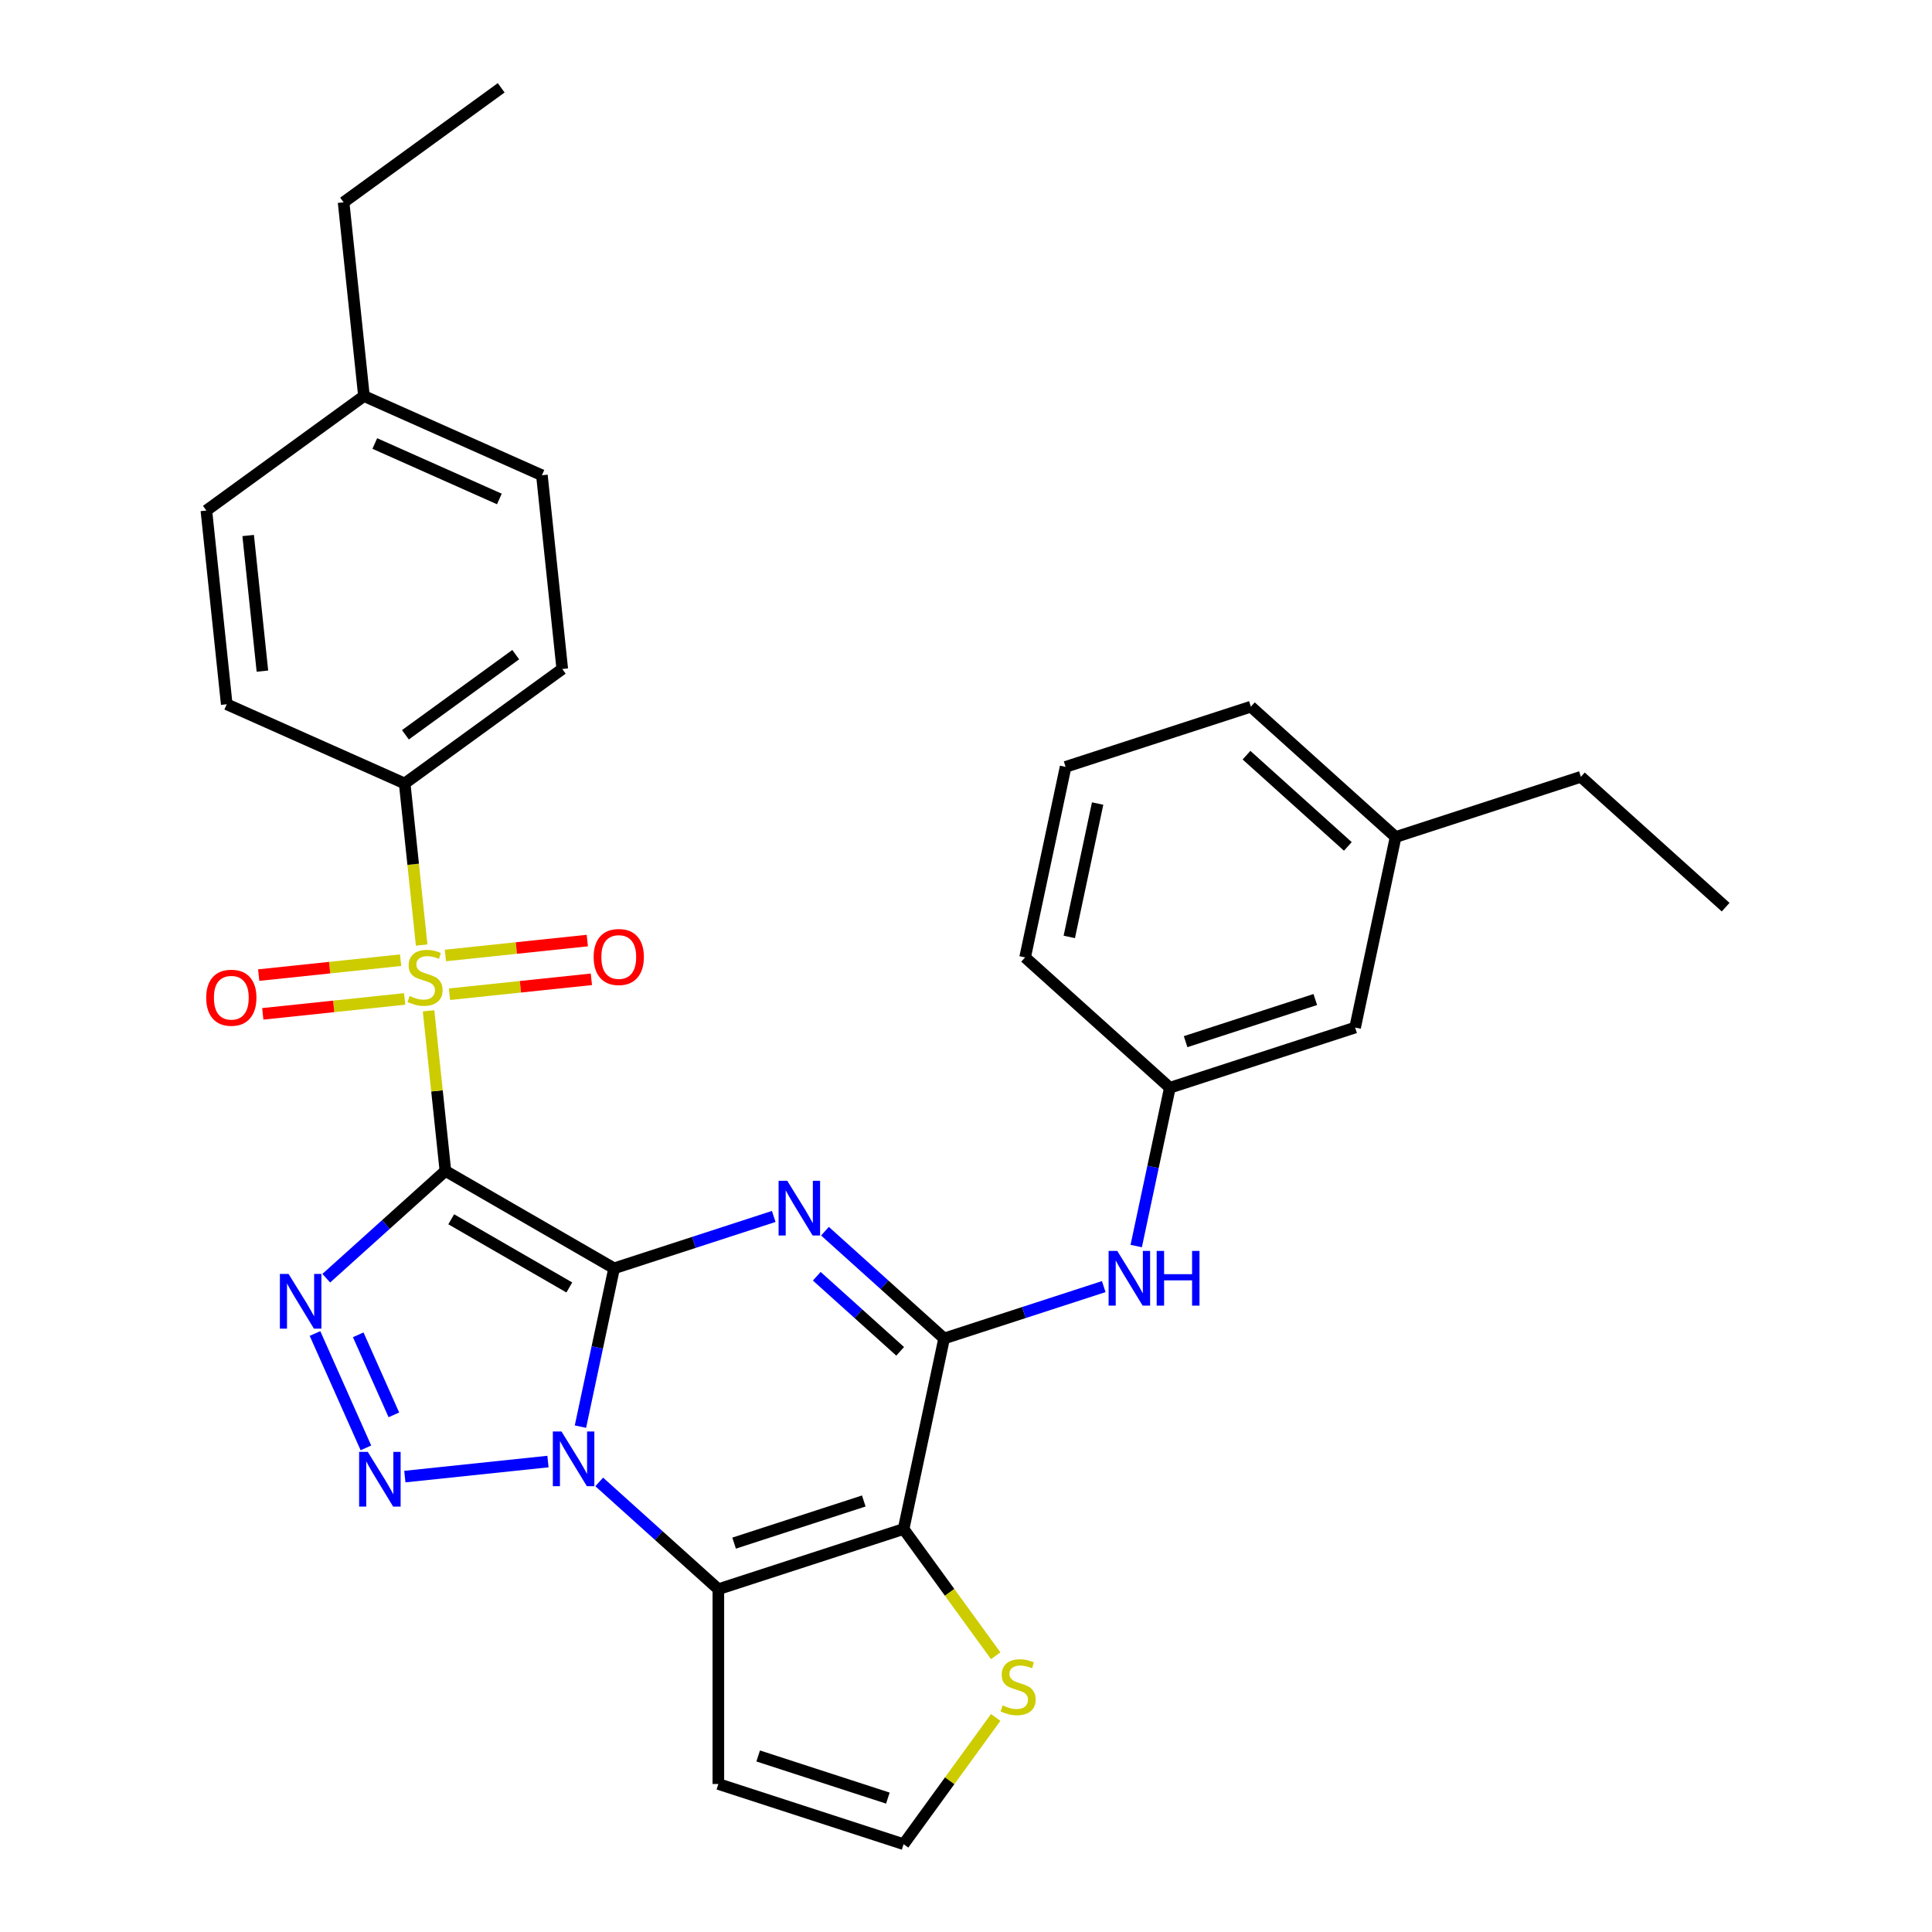 <?xml version='1.0' encoding='iso-8859-1'?>
<svg version='1.1' baseProfile='full'
              xmlns='http://www.w3.org/2000/svg'
                      xmlns:rdkit='http://www.rdkit.org/xml'
                      xmlns:xlink='http://www.w3.org/1999/xlink'
                  xml:space='preserve'
width='1000px' height='1000px' viewBox='0 0 1000 1000'>
<!-- END OF HEADER -->
<rect style='opacity:1.0;fill:#FFFFFF;stroke:none' width='1000' height='1000' x='0' y='0'> </rect>
<path class='bond-0' d='M 317.854,656.483 L 230.538,606.071' style='fill:none;fill-rule:evenodd;stroke:#000000;stroke-width:6px;stroke-linecap:butt;stroke-linejoin:miter;stroke-opacity:1' />
<path class='bond-0' d='M 294.674,666.384 L 233.553,631.096' style='fill:none;fill-rule:evenodd;stroke:#000000;stroke-width:6px;stroke-linecap:butt;stroke-linejoin:miter;stroke-opacity:1' />
<path class='bond-1' d='M 317.854,656.483 L 309.145,697.452' style='fill:none;fill-rule:evenodd;stroke:#000000;stroke-width:6px;stroke-linecap:butt;stroke-linejoin:miter;stroke-opacity:1' />
<path class='bond-1' d='M 309.145,697.452 L 300.437,738.422' style='fill:none;fill-rule:evenodd;stroke:#0000FF;stroke-width:6px;stroke-linecap:butt;stroke-linejoin:miter;stroke-opacity:1' />
<path class='bond-2' d='M 317.854,656.483 L 359.168,643.059' style='fill:none;fill-rule:evenodd;stroke:#000000;stroke-width:6px;stroke-linecap:butt;stroke-linejoin:miter;stroke-opacity:1' />
<path class='bond-2' d='M 359.168,643.059 L 400.482,629.635' style='fill:none;fill-rule:evenodd;stroke:#0000FF;stroke-width:6px;stroke-linecap:butt;stroke-linejoin:miter;stroke-opacity:1' />
<path class='bond-3' d='M 230.538,606.071 L 226.183,564.636' style='fill:none;fill-rule:evenodd;stroke:#000000;stroke-width:6px;stroke-linecap:butt;stroke-linejoin:miter;stroke-opacity:1' />
<path class='bond-3' d='M 226.183,564.636 L 221.828,523.201' style='fill:none;fill-rule:evenodd;stroke:#CCCC00;stroke-width:6px;stroke-linecap:butt;stroke-linejoin:miter;stroke-opacity:1' />
<path class='bond-4' d='M 230.538,606.071 L 199.706,633.833' style='fill:none;fill-rule:evenodd;stroke:#000000;stroke-width:6px;stroke-linecap:butt;stroke-linejoin:miter;stroke-opacity:1' />
<path class='bond-4' d='M 199.706,633.833 L 168.873,661.595' style='fill:none;fill-rule:evenodd;stroke:#0000FF;stroke-width:6px;stroke-linecap:butt;stroke-linejoin:miter;stroke-opacity:1' />
<path class='bond-5' d='M 283.631,756.496 L 209.548,764.283' style='fill:none;fill-rule:evenodd;stroke:#0000FF;stroke-width:6px;stroke-linecap:butt;stroke-linejoin:miter;stroke-opacity:1' />
<path class='bond-6' d='M 310.152,767.042 L 340.985,794.804' style='fill:none;fill-rule:evenodd;stroke:#0000FF;stroke-width:6px;stroke-linecap:butt;stroke-linejoin:miter;stroke-opacity:1' />
<path class='bond-6' d='M 340.985,794.804 L 371.818,822.566' style='fill:none;fill-rule:evenodd;stroke:#000000;stroke-width:6px;stroke-linecap:butt;stroke-linejoin:miter;stroke-opacity:1' />
<path class='bond-8' d='M 427.003,637.266 L 457.836,665.028' style='fill:none;fill-rule:evenodd;stroke:#0000FF;stroke-width:6px;stroke-linecap:butt;stroke-linejoin:miter;stroke-opacity:1' />
<path class='bond-8' d='M 457.836,665.028 L 488.668,692.79' style='fill:none;fill-rule:evenodd;stroke:#000000;stroke-width:6px;stroke-linecap:butt;stroke-linejoin:miter;stroke-opacity:1' />
<path class='bond-8' d='M 422.76,660.58 L 444.343,680.014' style='fill:none;fill-rule:evenodd;stroke:#0000FF;stroke-width:6px;stroke-linecap:butt;stroke-linejoin:miter;stroke-opacity:1' />
<path class='bond-8' d='M 444.343,680.014 L 465.926,699.447' style='fill:none;fill-rule:evenodd;stroke:#000000;stroke-width:6px;stroke-linecap:butt;stroke-linejoin:miter;stroke-opacity:1' />
<path class='bond-12' d='M 218.251,489.16 L 213.856,447.344' style='fill:none;fill-rule:evenodd;stroke:#CCCC00;stroke-width:6px;stroke-linecap:butt;stroke-linejoin:miter;stroke-opacity:1' />
<path class='bond-12' d='M 213.856,447.344 L 209.461,405.529' style='fill:none;fill-rule:evenodd;stroke:#000000;stroke-width:6px;stroke-linecap:butt;stroke-linejoin:miter;stroke-opacity:1' />
<path class='bond-13' d='M 232.654,514.608 L 269.375,510.748' style='fill:none;fill-rule:evenodd;stroke:#CCCC00;stroke-width:6px;stroke-linecap:butt;stroke-linejoin:miter;stroke-opacity:1' />
<path class='bond-13' d='M 269.375,510.748 L 306.095,506.889' style='fill:none;fill-rule:evenodd;stroke:#FF0000;stroke-width:6px;stroke-linecap:butt;stroke-linejoin:miter;stroke-opacity:1' />
<path class='bond-13' d='M 230.546,494.554 L 267.267,490.694' style='fill:none;fill-rule:evenodd;stroke:#CCCC00;stroke-width:6px;stroke-linecap:butt;stroke-linejoin:miter;stroke-opacity:1' />
<path class='bond-13' d='M 267.267,490.694 L 303.987,486.835' style='fill:none;fill-rule:evenodd;stroke:#FF0000;stroke-width:6px;stroke-linecap:butt;stroke-linejoin:miter;stroke-opacity:1' />
<path class='bond-14' d='M 207.345,496.992 L 170.624,500.852' style='fill:none;fill-rule:evenodd;stroke:#CCCC00;stroke-width:6px;stroke-linecap:butt;stroke-linejoin:miter;stroke-opacity:1' />
<path class='bond-14' d='M 170.624,500.852 L 133.904,504.711' style='fill:none;fill-rule:evenodd;stroke:#FF0000;stroke-width:6px;stroke-linecap:butt;stroke-linejoin:miter;stroke-opacity:1' />
<path class='bond-14' d='M 209.453,517.046 L 172.732,520.906' style='fill:none;fill-rule:evenodd;stroke:#CCCC00;stroke-width:6px;stroke-linecap:butt;stroke-linejoin:miter;stroke-opacity:1' />
<path class='bond-14' d='M 172.732,520.906 L 136.012,524.765' style='fill:none;fill-rule:evenodd;stroke:#FF0000;stroke-width:6px;stroke-linecap:butt;stroke-linejoin:miter;stroke-opacity:1' />
<path class='bond-31' d='M 163.039,690.215 L 189.397,749.417' style='fill:none;fill-rule:evenodd;stroke:#0000FF;stroke-width:6px;stroke-linecap:butt;stroke-linejoin:miter;stroke-opacity:1' />
<path class='bond-31' d='M 185.414,690.894 L 203.865,732.335' style='fill:none;fill-rule:evenodd;stroke:#0000FF;stroke-width:6px;stroke-linecap:butt;stroke-linejoin:miter;stroke-opacity:1' />
<path class='bond-11' d='M 371.818,822.566 L 371.818,923.389' style='fill:none;fill-rule:evenodd;stroke:#000000;stroke-width:6px;stroke-linecap:butt;stroke-linejoin:miter;stroke-opacity:1' />
<path class='bond-32' d='M 371.818,822.566 L 467.706,791.41' style='fill:none;fill-rule:evenodd;stroke:#000000;stroke-width:6px;stroke-linecap:butt;stroke-linejoin:miter;stroke-opacity:1' />
<path class='bond-32' d='M 379.97,798.715 L 447.092,776.906' style='fill:none;fill-rule:evenodd;stroke:#000000;stroke-width:6px;stroke-linecap:butt;stroke-linejoin:miter;stroke-opacity:1' />
<path class='bond-7' d='M 467.706,791.41 L 488.668,692.79' style='fill:none;fill-rule:evenodd;stroke:#000000;stroke-width:6px;stroke-linecap:butt;stroke-linejoin:miter;stroke-opacity:1' />
<path class='bond-9' d='M 467.706,791.41 L 491.537,824.211' style='fill:none;fill-rule:evenodd;stroke:#000000;stroke-width:6px;stroke-linecap:butt;stroke-linejoin:miter;stroke-opacity:1' />
<path class='bond-9' d='M 491.537,824.211 L 515.368,857.011' style='fill:none;fill-rule:evenodd;stroke:#CCCC00;stroke-width:6px;stroke-linecap:butt;stroke-linejoin:miter;stroke-opacity:1' />
<path class='bond-10' d='M 488.668,692.79 L 529.982,679.367' style='fill:none;fill-rule:evenodd;stroke:#000000;stroke-width:6px;stroke-linecap:butt;stroke-linejoin:miter;stroke-opacity:1' />
<path class='bond-10' d='M 529.982,679.367 L 571.296,665.943' style='fill:none;fill-rule:evenodd;stroke:#0000FF;stroke-width:6px;stroke-linecap:butt;stroke-linejoin:miter;stroke-opacity:1' />
<path class='bond-33' d='M 515.368,888.945 L 491.537,921.745' style='fill:none;fill-rule:evenodd;stroke:#CCCC00;stroke-width:6px;stroke-linecap:butt;stroke-linejoin:miter;stroke-opacity:1' />
<path class='bond-33' d='M 491.537,921.745 L 467.706,954.545' style='fill:none;fill-rule:evenodd;stroke:#000000;stroke-width:6px;stroke-linecap:butt;stroke-linejoin:miter;stroke-opacity:1' />
<path class='bond-16' d='M 588.103,644.954 L 596.811,603.984' style='fill:none;fill-rule:evenodd;stroke:#0000FF;stroke-width:6px;stroke-linecap:butt;stroke-linejoin:miter;stroke-opacity:1' />
<path class='bond-16' d='M 596.811,603.984 L 605.519,563.014' style='fill:none;fill-rule:evenodd;stroke:#000000;stroke-width:6px;stroke-linecap:butt;stroke-linejoin:miter;stroke-opacity:1' />
<path class='bond-15' d='M 371.818,923.389 L 467.706,954.545' style='fill:none;fill-rule:evenodd;stroke:#000000;stroke-width:6px;stroke-linecap:butt;stroke-linejoin:miter;stroke-opacity:1' />
<path class='bond-15' d='M 392.432,908.885 L 459.554,930.694' style='fill:none;fill-rule:evenodd;stroke:#000000;stroke-width:6px;stroke-linecap:butt;stroke-linejoin:miter;stroke-opacity:1' />
<path class='bond-17' d='M 209.461,405.529 L 291.028,346.267' style='fill:none;fill-rule:evenodd;stroke:#000000;stroke-width:6px;stroke-linecap:butt;stroke-linejoin:miter;stroke-opacity:1' />
<path class='bond-17' d='M 209.843,380.326 L 266.941,338.843' style='fill:none;fill-rule:evenodd;stroke:#000000;stroke-width:6px;stroke-linecap:butt;stroke-linejoin:miter;stroke-opacity:1' />
<path class='bond-18' d='M 209.461,405.529 L 117.354,364.521' style='fill:none;fill-rule:evenodd;stroke:#000000;stroke-width:6px;stroke-linecap:butt;stroke-linejoin:miter;stroke-opacity:1' />
<path class='bond-19' d='M 605.519,563.014 L 701.408,531.858' style='fill:none;fill-rule:evenodd;stroke:#000000;stroke-width:6px;stroke-linecap:butt;stroke-linejoin:miter;stroke-opacity:1' />
<path class='bond-19' d='M 613.671,539.163 L 680.793,517.354' style='fill:none;fill-rule:evenodd;stroke:#000000;stroke-width:6px;stroke-linecap:butt;stroke-linejoin:miter;stroke-opacity:1' />
<path class='bond-25' d='M 605.519,563.014 L 530.593,495.55' style='fill:none;fill-rule:evenodd;stroke:#000000;stroke-width:6px;stroke-linecap:butt;stroke-linejoin:miter;stroke-opacity:1' />
<path class='bond-20' d='M 291.028,346.267 L 280.489,245.996' style='fill:none;fill-rule:evenodd;stroke:#000000;stroke-width:6px;stroke-linecap:butt;stroke-linejoin:miter;stroke-opacity:1' />
<path class='bond-21' d='M 117.354,364.521 L 106.815,264.25' style='fill:none;fill-rule:evenodd;stroke:#000000;stroke-width:6px;stroke-linecap:butt;stroke-linejoin:miter;stroke-opacity:1' />
<path class='bond-21' d='M 135.827,347.372 L 128.45,277.183' style='fill:none;fill-rule:evenodd;stroke:#000000;stroke-width:6px;stroke-linecap:butt;stroke-linejoin:miter;stroke-opacity:1' />
<path class='bond-23' d='M 701.408,531.858 L 722.37,433.238' style='fill:none;fill-rule:evenodd;stroke:#000000;stroke-width:6px;stroke-linecap:butt;stroke-linejoin:miter;stroke-opacity:1' />
<path class='bond-34' d='M 280.489,245.996 L 188.383,204.988' style='fill:none;fill-rule:evenodd;stroke:#000000;stroke-width:6px;stroke-linecap:butt;stroke-linejoin:miter;stroke-opacity:1' />
<path class='bond-34' d='M 258.472,258.266 L 193.997,229.56' style='fill:none;fill-rule:evenodd;stroke:#000000;stroke-width:6px;stroke-linecap:butt;stroke-linejoin:miter;stroke-opacity:1' />
<path class='bond-22' d='M 106.815,264.25 L 188.383,204.988' style='fill:none;fill-rule:evenodd;stroke:#000000;stroke-width:6px;stroke-linecap:butt;stroke-linejoin:miter;stroke-opacity:1' />
<path class='bond-27' d='M 188.383,204.988 L 177.844,104.717' style='fill:none;fill-rule:evenodd;stroke:#000000;stroke-width:6px;stroke-linecap:butt;stroke-linejoin:miter;stroke-opacity:1' />
<path class='bond-28' d='M 722.37,433.238 L 818.259,402.082' style='fill:none;fill-rule:evenodd;stroke:#000000;stroke-width:6px;stroke-linecap:butt;stroke-linejoin:miter;stroke-opacity:1' />
<path class='bond-35' d='M 722.37,433.238 L 647.444,365.775' style='fill:none;fill-rule:evenodd;stroke:#000000;stroke-width:6px;stroke-linecap:butt;stroke-linejoin:miter;stroke-opacity:1' />
<path class='bond-35' d='M 697.638,438.104 L 645.19,390.879' style='fill:none;fill-rule:evenodd;stroke:#000000;stroke-width:6px;stroke-linecap:butt;stroke-linejoin:miter;stroke-opacity:1' />
<path class='bond-24' d='M 551.555,396.931 L 530.593,495.55' style='fill:none;fill-rule:evenodd;stroke:#000000;stroke-width:6px;stroke-linecap:butt;stroke-linejoin:miter;stroke-opacity:1' />
<path class='bond-24' d='M 568.135,415.916 L 553.461,484.95' style='fill:none;fill-rule:evenodd;stroke:#000000;stroke-width:6px;stroke-linecap:butt;stroke-linejoin:miter;stroke-opacity:1' />
<path class='bond-26' d='M 551.555,396.931 L 647.444,365.775' style='fill:none;fill-rule:evenodd;stroke:#000000;stroke-width:6px;stroke-linecap:butt;stroke-linejoin:miter;stroke-opacity:1' />
<path class='bond-30' d='M 177.844,104.717 L 259.412,45.455' style='fill:none;fill-rule:evenodd;stroke:#000000;stroke-width:6px;stroke-linecap:butt;stroke-linejoin:miter;stroke-opacity:1' />
<path class='bond-29' d='M 818.259,402.082 L 893.185,469.546' style='fill:none;fill-rule:evenodd;stroke:#000000;stroke-width:6px;stroke-linecap:butt;stroke-linejoin:miter;stroke-opacity:1' />
<path  class='atom-2' d='M 290.631 740.942
L 299.911 755.942
Q 300.831 757.422, 302.311 760.102
Q 303.791 762.782, 303.871 762.942
L 303.871 740.942
L 307.631 740.942
L 307.631 769.262
L 303.751 769.262
L 293.791 752.862
Q 292.631 750.942, 291.391 748.742
Q 290.191 746.542, 289.831 745.862
L 289.831 769.262
L 286.151 769.262
L 286.151 740.942
L 290.631 740.942
' fill='#0000FF'/>
<path  class='atom-3' d='M 407.482 611.166
L 416.762 626.166
Q 417.682 627.646, 419.162 630.326
Q 420.642 633.006, 420.722 633.166
L 420.722 611.166
L 424.482 611.166
L 424.482 639.486
L 420.602 639.486
L 410.642 623.086
Q 409.482 621.166, 408.242 618.966
Q 407.042 616.766, 406.682 616.086
L 406.682 639.486
L 403.002 639.486
L 403.002 611.166
L 407.482 611.166
' fill='#0000FF'/>
<path  class='atom-4' d='M 212 515.52
Q 212.32 515.64, 213.64 516.2
Q 214.96 516.76, 216.4 517.12
Q 217.88 517.44, 219.32 517.44
Q 222 517.44, 223.56 516.16
Q 225.12 514.84, 225.12 512.56
Q 225.12 511, 224.32 510.04
Q 223.56 509.08, 222.36 508.56
Q 221.16 508.04, 219.16 507.44
Q 216.64 506.68, 215.12 505.96
Q 213.64 505.24, 212.56 503.72
Q 211.52 502.2, 211.52 499.64
Q 211.52 496.08, 213.92 493.88
Q 216.36 491.68, 221.16 491.68
Q 224.44 491.68, 228.16 493.24
L 227.24 496.32
Q 223.84 494.92, 221.28 494.92
Q 218.52 494.92, 217 496.08
Q 215.48 497.2, 215.52 499.16
Q 215.52 500.68, 216.28 501.6
Q 217.08 502.52, 218.2 503.04
Q 219.36 503.56, 221.28 504.16
Q 223.84 504.96, 225.36 505.76
Q 226.88 506.56, 227.96 508.2
Q 229.08 509.8, 229.08 512.56
Q 229.08 516.48, 226.44 518.6
Q 223.84 520.68, 219.48 520.68
Q 216.96 520.68, 215.04 520.12
Q 213.16 519.6, 210.92 518.68
L 212 515.52
' fill='#CCCC00'/>
<path  class='atom-5' d='M 149.352 659.375
L 158.632 674.375
Q 159.552 675.855, 161.032 678.535
Q 162.512 681.215, 162.592 681.375
L 162.592 659.375
L 166.352 659.375
L 166.352 687.695
L 162.472 687.695
L 152.512 671.295
Q 151.352 669.375, 150.112 667.175
Q 148.912 664.975, 148.552 664.295
L 148.552 687.695
L 144.872 687.695
L 144.872 659.375
L 149.352 659.375
' fill='#0000FF'/>
<path  class='atom-6' d='M 190.361 751.481
L 199.641 766.481
Q 200.561 767.961, 202.041 770.641
Q 203.521 773.321, 203.601 773.481
L 203.601 751.481
L 207.361 751.481
L 207.361 779.801
L 203.481 779.801
L 193.521 763.401
Q 192.361 761.481, 191.121 759.281
Q 189.921 757.081, 189.561 756.401
L 189.561 779.801
L 185.881 779.801
L 185.881 751.481
L 190.361 751.481
' fill='#0000FF'/>
<path  class='atom-10' d='M 518.969 882.698
Q 519.289 882.818, 520.609 883.378
Q 521.929 883.938, 523.369 884.298
Q 524.849 884.618, 526.289 884.618
Q 528.969 884.618, 530.529 883.338
Q 532.089 882.018, 532.089 879.738
Q 532.089 878.178, 531.289 877.218
Q 530.529 876.258, 529.329 875.738
Q 528.129 875.218, 526.129 874.618
Q 523.609 873.858, 522.089 873.138
Q 520.609 872.418, 519.529 870.898
Q 518.489 869.378, 518.489 866.818
Q 518.489 863.258, 520.889 861.058
Q 523.329 858.858, 528.129 858.858
Q 531.409 858.858, 535.129 860.418
L 534.209 863.498
Q 530.809 862.098, 528.249 862.098
Q 525.489 862.098, 523.969 863.258
Q 522.449 864.378, 522.489 866.338
Q 522.489 867.858, 523.249 868.778
Q 524.049 869.698, 525.169 870.218
Q 526.329 870.738, 528.249 871.338
Q 530.809 872.138, 532.329 872.938
Q 533.849 873.738, 534.929 875.378
Q 536.049 876.978, 536.049 879.738
Q 536.049 883.658, 533.409 885.778
Q 530.809 887.858, 526.449 887.858
Q 523.929 887.858, 522.009 887.298
Q 520.129 886.778, 517.889 885.858
L 518.969 882.698
' fill='#CCCC00'/>
<path  class='atom-11' d='M 578.297 647.474
L 587.577 662.474
Q 588.497 663.954, 589.977 666.634
Q 591.457 669.314, 591.537 669.474
L 591.537 647.474
L 595.297 647.474
L 595.297 675.794
L 591.417 675.794
L 581.457 659.394
Q 580.297 657.474, 579.057 655.274
Q 577.857 653.074, 577.497 652.394
L 577.497 675.794
L 573.817 675.794
L 573.817 647.474
L 578.297 647.474
' fill='#0000FF'/>
<path  class='atom-11' d='M 598.697 647.474
L 602.537 647.474
L 602.537 659.514
L 617.017 659.514
L 617.017 647.474
L 620.857 647.474
L 620.857 675.794
L 617.017 675.794
L 617.017 662.714
L 602.537 662.714
L 602.537 675.794
L 598.697 675.794
L 598.697 647.474
' fill='#0000FF'/>
<path  class='atom-14' d='M 307.27 495.341
Q 307.27 488.541, 310.63 484.741
Q 313.99 480.941, 320.27 480.941
Q 326.55 480.941, 329.91 484.741
Q 333.27 488.541, 333.27 495.341
Q 333.27 502.221, 329.87 506.141
Q 326.47 510.021, 320.27 510.021
Q 314.03 510.021, 310.63 506.141
Q 307.27 502.261, 307.27 495.341
M 320.27 506.821
Q 324.59 506.821, 326.91 503.941
Q 329.27 501.021, 329.27 495.341
Q 329.27 489.781, 326.91 486.981
Q 324.59 484.141, 320.27 484.141
Q 315.95 484.141, 313.59 486.941
Q 311.27 489.741, 311.27 495.341
Q 311.27 501.061, 313.59 503.941
Q 315.95 506.821, 320.27 506.821
' fill='#FF0000'/>
<path  class='atom-15' d='M 106.729 516.419
Q 106.729 509.619, 110.089 505.819
Q 113.449 502.019, 119.729 502.019
Q 126.009 502.019, 129.369 505.819
Q 132.729 509.619, 132.729 516.419
Q 132.729 523.299, 129.329 527.219
Q 125.929 531.099, 119.729 531.099
Q 113.489 531.099, 110.089 527.219
Q 106.729 523.339, 106.729 516.419
M 119.729 527.899
Q 124.049 527.899, 126.369 525.019
Q 128.729 522.099, 128.729 516.419
Q 128.729 510.859, 126.369 508.059
Q 124.049 505.219, 119.729 505.219
Q 115.409 505.219, 113.049 508.019
Q 110.729 510.819, 110.729 516.419
Q 110.729 522.139, 113.049 525.019
Q 115.409 527.899, 119.729 527.899
' fill='#FF0000'/>
</svg>
